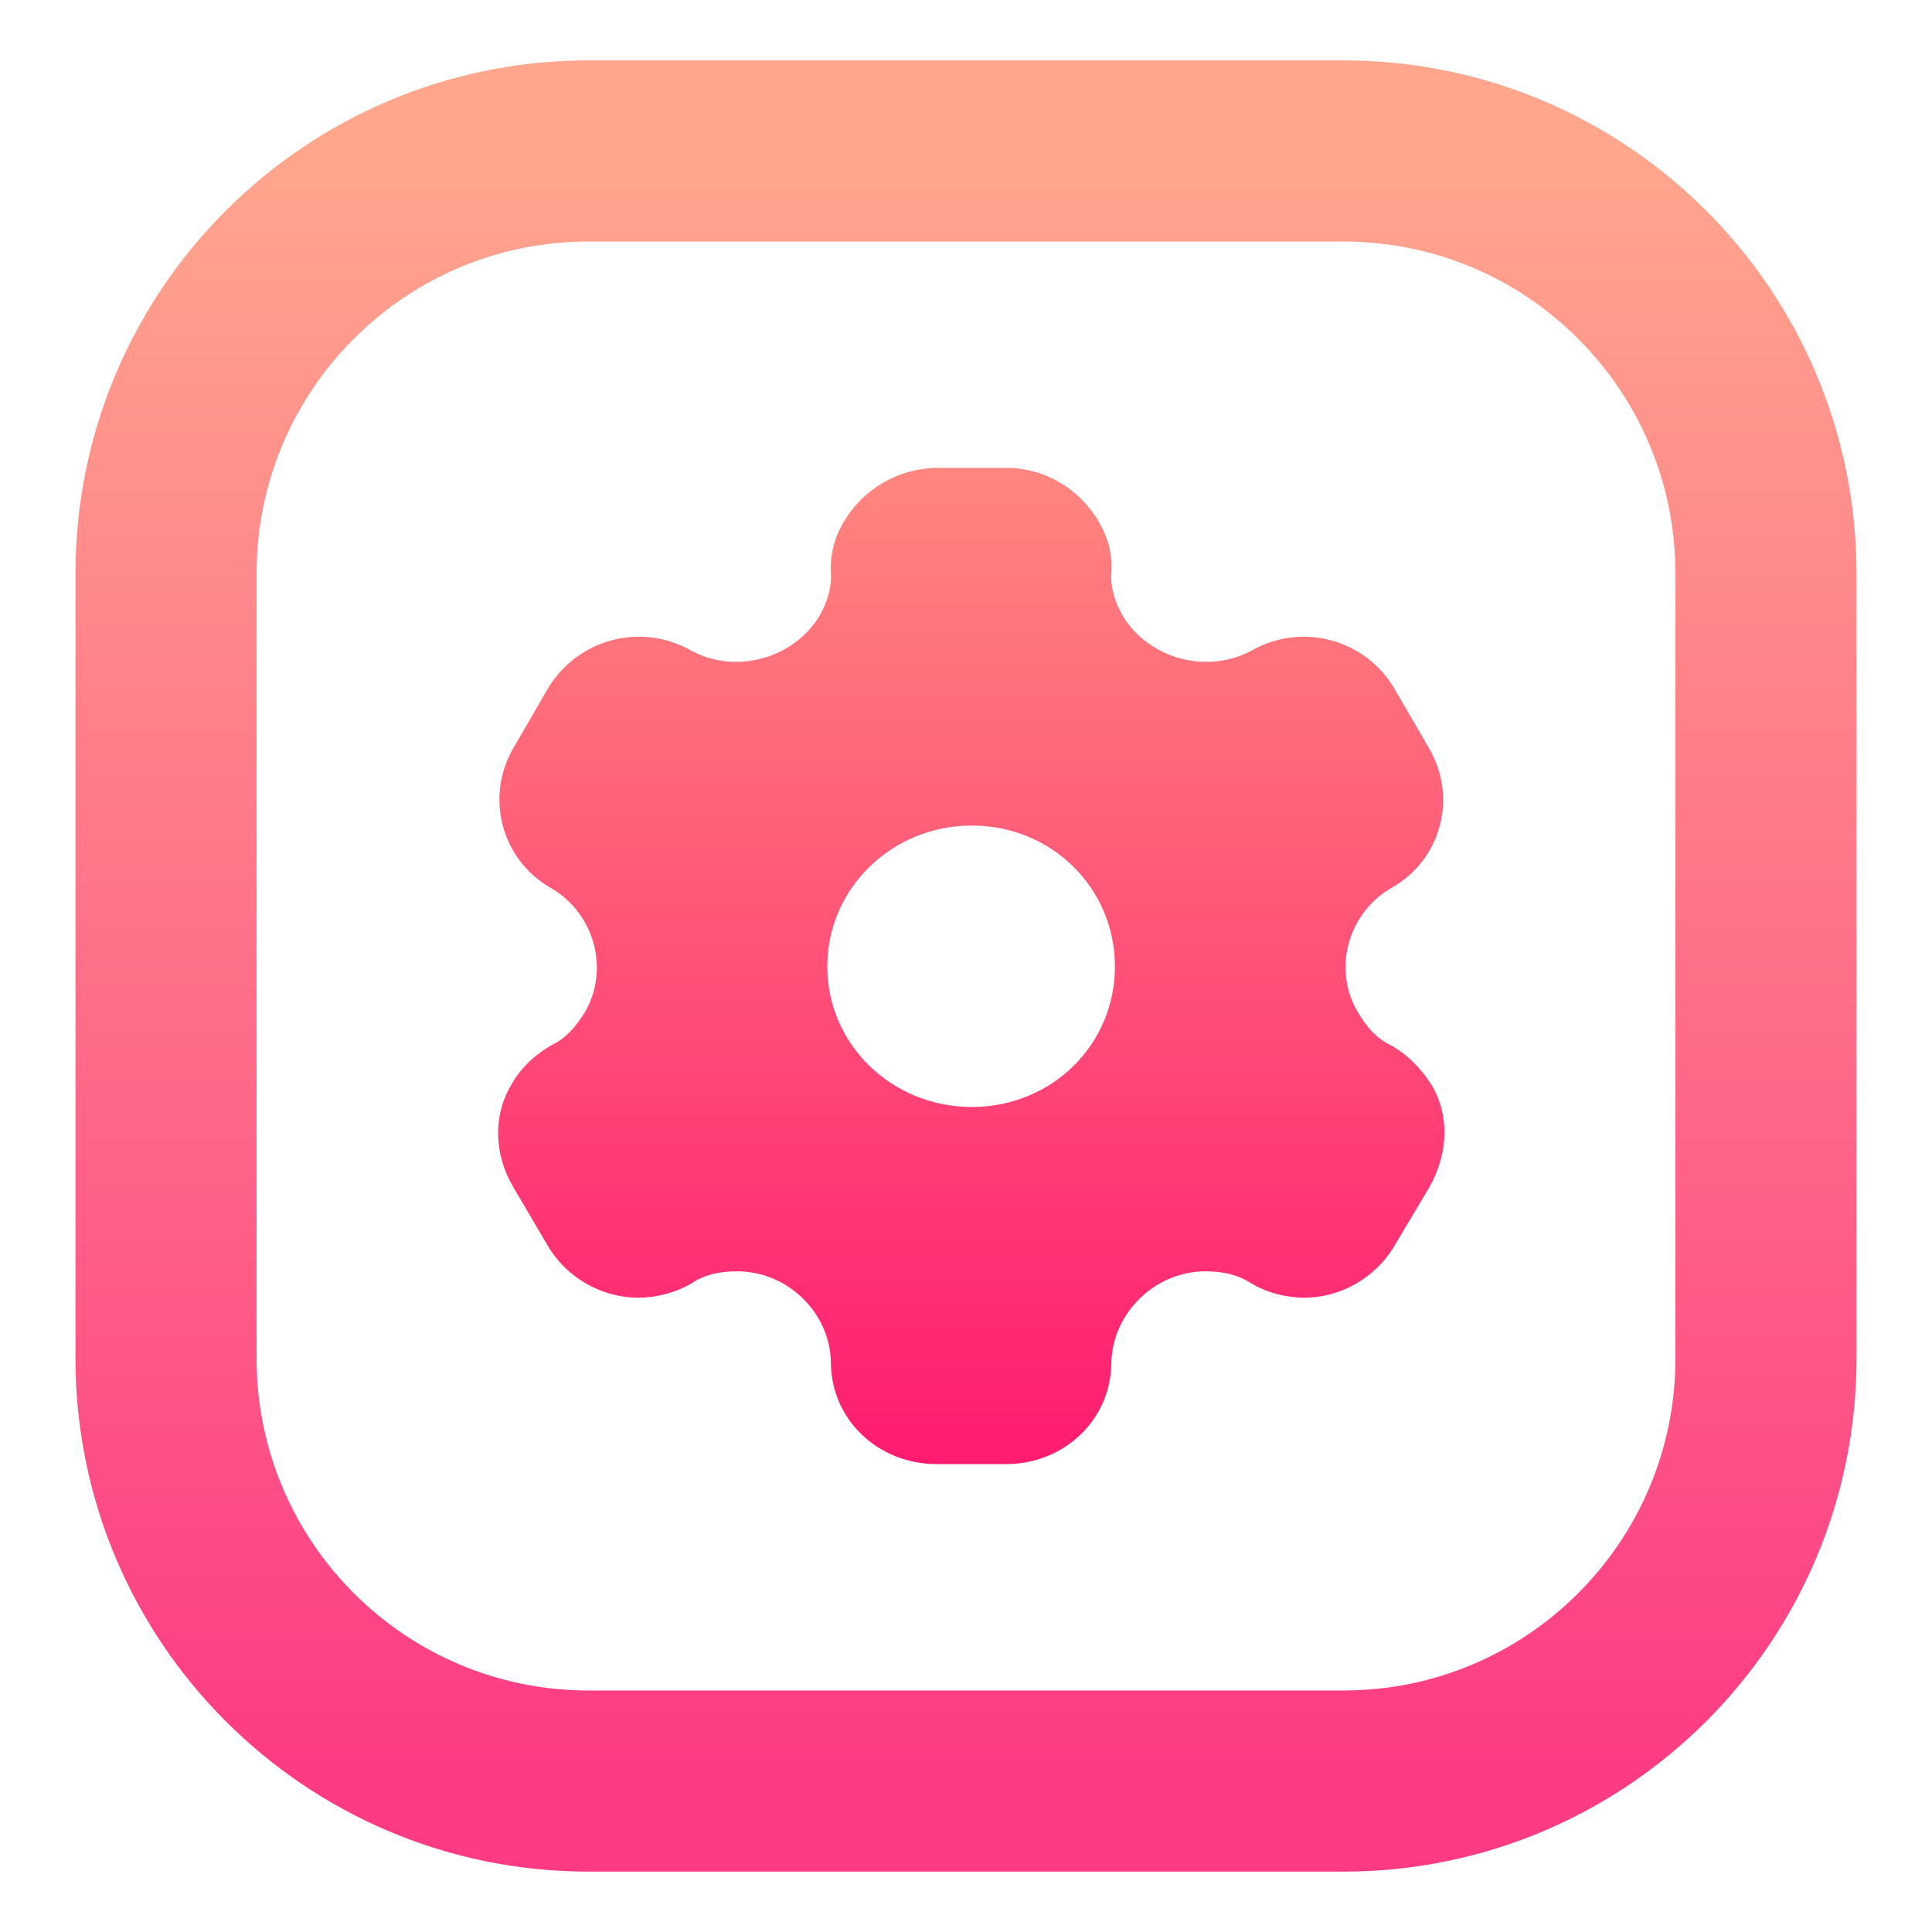 <svg width="128" height="128" viewBox="0 0 128 128" fill="none" xmlns="http://www.w3.org/2000/svg">
<path d="M11 38C11 22.536 23.536 10 39 10H89C104.464 10 117 22.536 117 38V90C117 105.464 104.464 118 89 118H39C23.536 118 11 105.464 11 90V38Z" stroke="url(#paint0_linear_679_74)" stroke-width="12"/>
<path fill-rule="evenodd" clip-rule="evenodd" d="M92.078 69.214C93.258 69.841 94.169 70.831 94.809 71.821C96.057 73.867 95.956 76.375 94.742 78.586L92.381 82.546C91.133 84.658 88.806 85.978 86.412 85.978C85.232 85.978 83.916 85.648 82.837 84.988C81.96 84.427 80.949 84.229 79.869 84.229C76.531 84.229 73.732 86.968 73.63 90.235C73.63 94.03 70.528 97 66.649 97H62.063C58.151 97 55.048 94.03 55.048 90.235C54.981 86.968 52.181 84.229 48.843 84.229C47.73 84.229 46.718 84.427 45.875 84.988C44.796 85.648 43.447 85.978 42.3 85.978C39.872 85.978 37.545 84.658 36.297 82.546L33.97 78.586C32.722 76.441 32.655 73.867 33.903 71.821C34.442 70.831 35.454 69.841 36.601 69.214C37.545 68.752 38.152 67.993 38.725 67.102C40.412 64.264 39.4 60.535 36.533 58.852C33.195 56.971 32.115 52.78 34.038 49.513L36.297 45.619C38.253 42.352 42.435 41.197 45.808 43.111C48.742 44.695 52.553 43.639 54.273 40.834C54.812 39.91 55.116 38.92 55.048 37.93C54.981 36.643 55.352 35.422 55.992 34.432C57.24 32.386 59.5 31.066 61.962 31H66.717C69.213 31 71.472 32.386 72.72 34.432C73.327 35.422 73.732 36.643 73.63 37.93C73.563 38.92 73.867 39.91 74.406 40.834C76.126 43.639 79.937 44.695 82.905 43.111C86.243 41.197 90.459 42.352 92.381 45.619L94.641 49.513C96.597 52.78 95.518 56.971 92.145 58.852C89.279 60.535 88.267 64.264 89.987 67.102C90.526 67.993 91.133 68.752 92.078 69.214ZM54.812 64.033C54.812 69.214 59.095 73.339 64.39 73.339C69.685 73.339 73.867 69.214 73.867 64.033C73.867 58.852 69.685 54.694 64.39 54.694C59.095 54.694 54.812 58.852 54.812 64.033Z" fill="url(#paint1_linear_679_74)"/>
<defs>
<linearGradient id="paint0_linear_679_74" x1="64" y1="118" x2="64" y2="10" gradientUnits="userSpaceOnUse">
<stop stop-color="#FD3A84"/>
<stop offset="1" stop-color="#FFA68D"/>
</linearGradient>
<linearGradient id="paint1_linear_679_74" x1="64.35" y1="97" x2="64.35" y2="31" gradientUnits="userSpaceOnUse">
<stop stop-color="#FF1B71"/>
<stop offset="1" stop-color="#FF867E"/>
<stop offset="1" stop-color="#FF6678"/>
</linearGradient>
</defs>
</svg>
